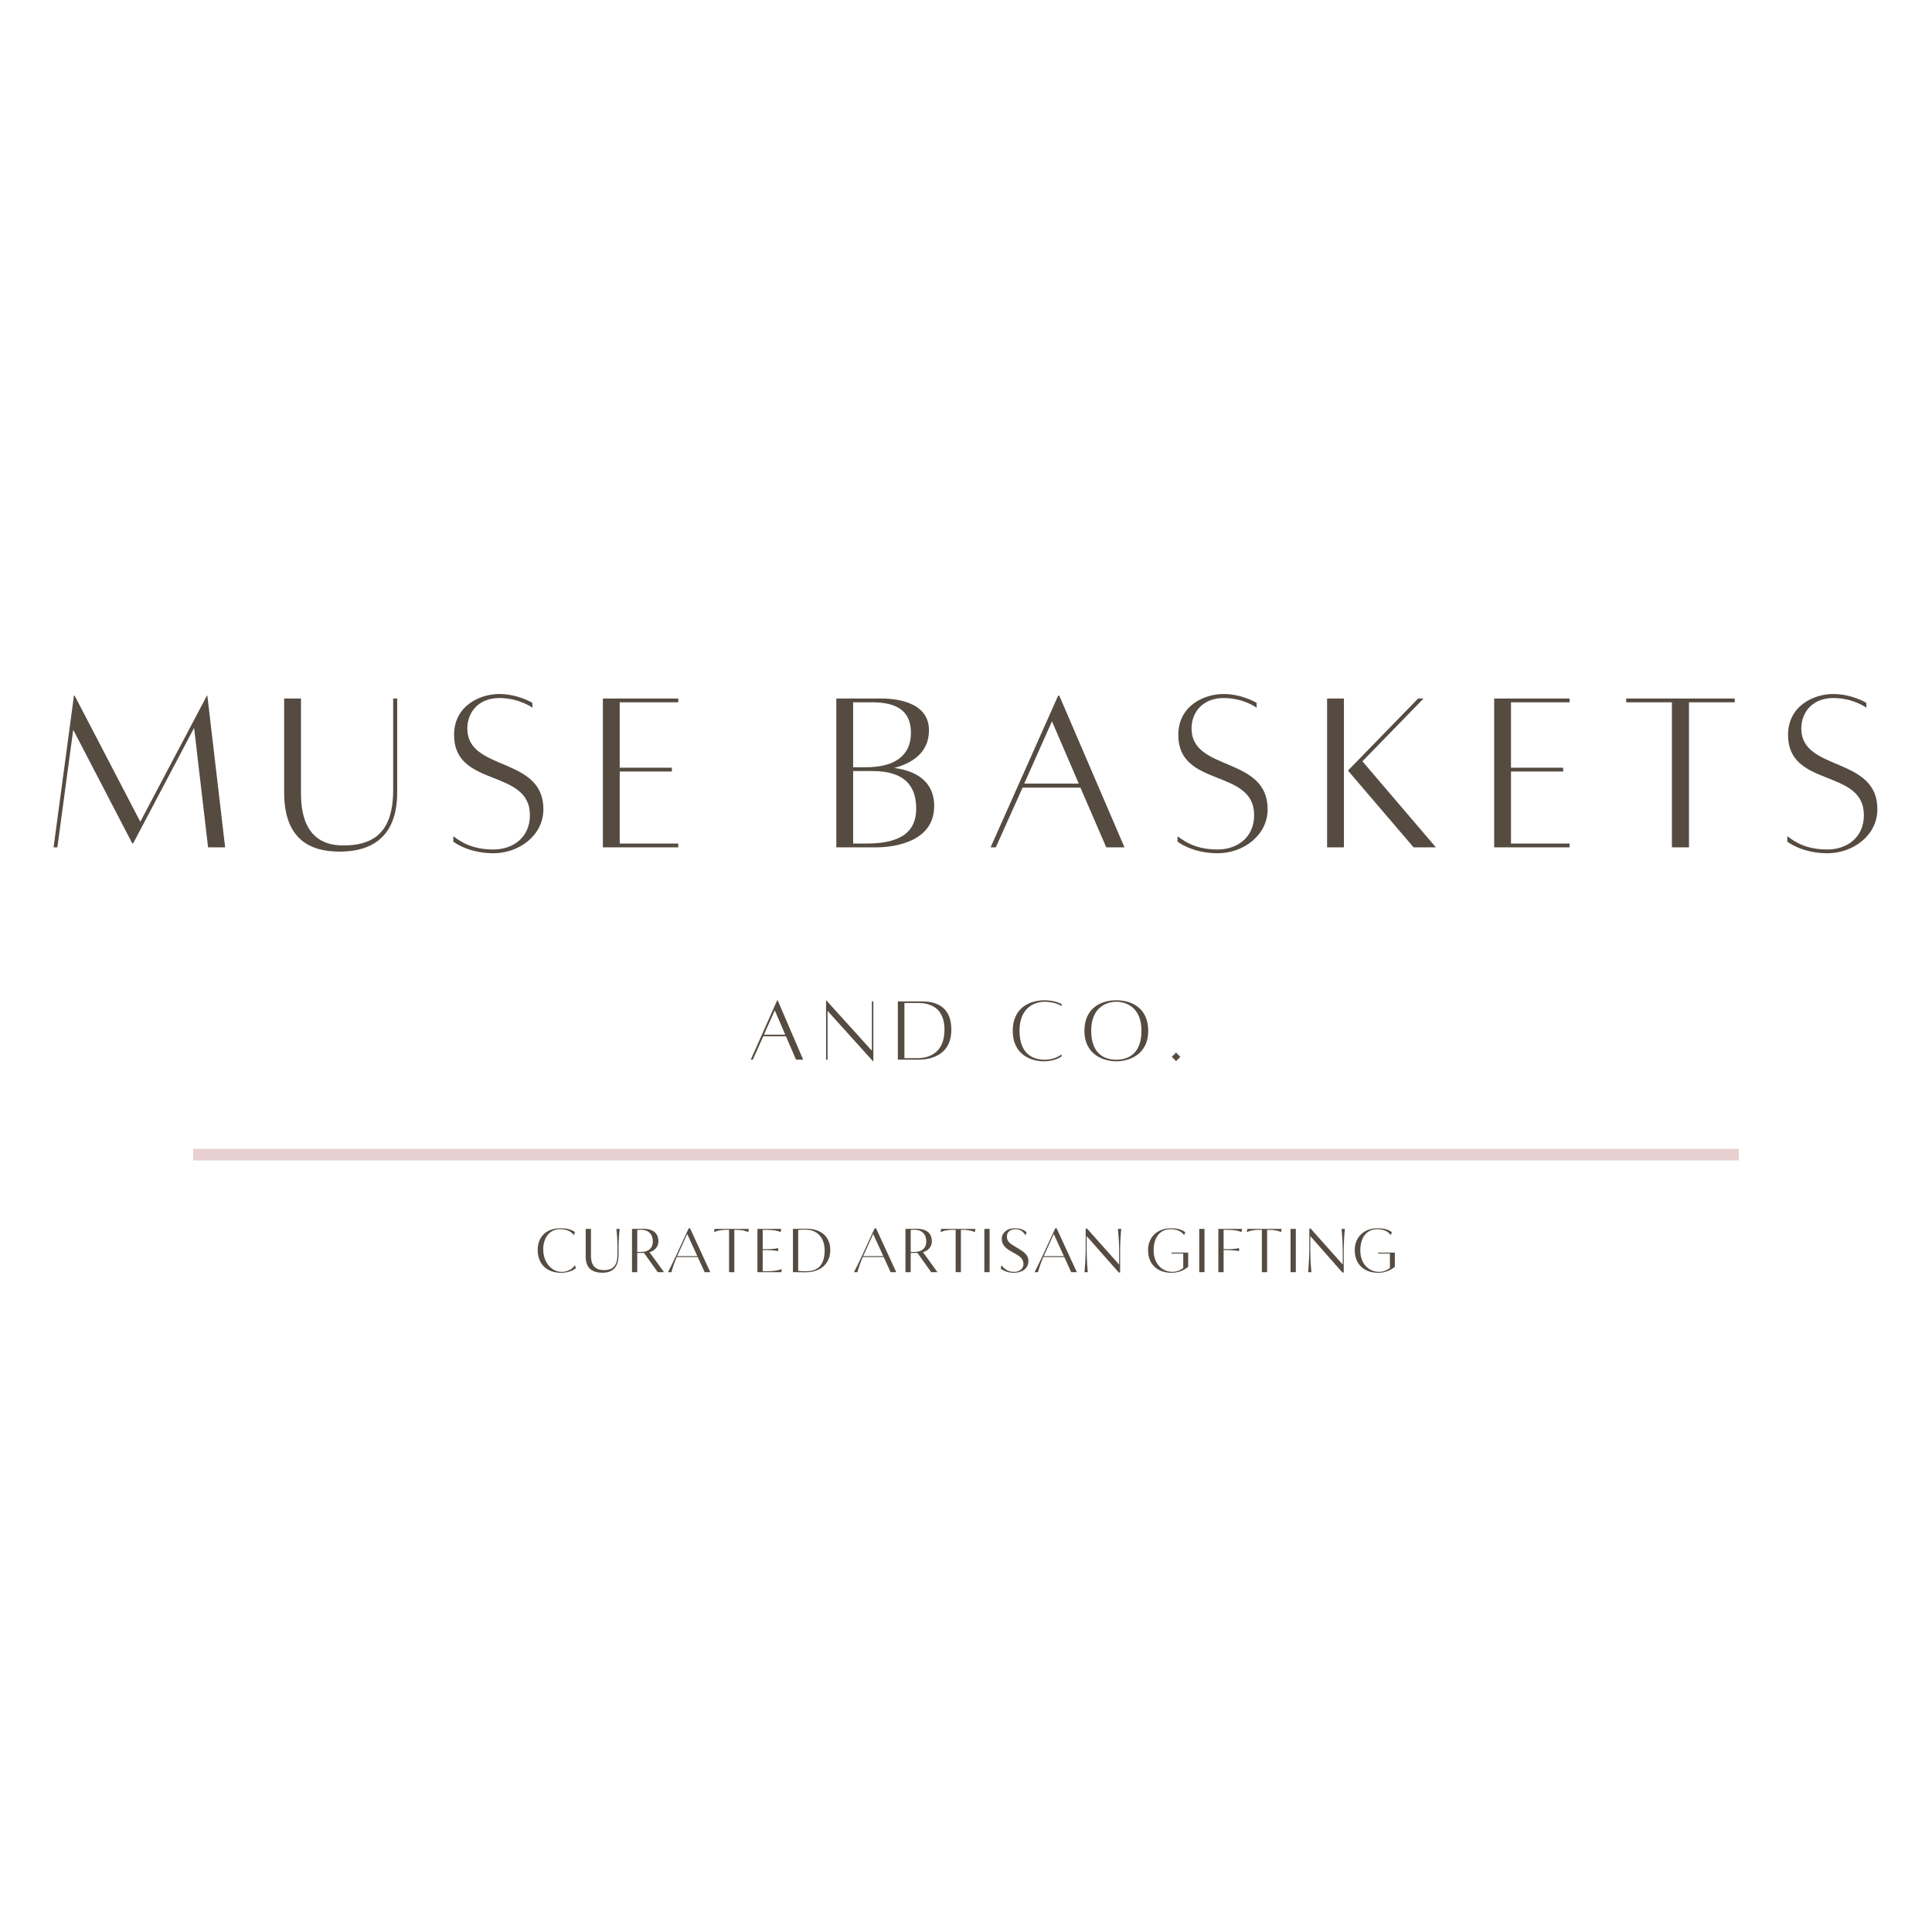 <svg xmlns="http://www.w3.org/2000/svg" xmlns:xlink="http://www.w3.org/1999/xlink" width="500" zoomAndPan="magnify" viewBox="0 0 375 375" height="500" preserveAspectRatio="xMidYMid meet" version="1.0"><defs><g/></defs><path stroke-linecap="butt" transform="matrix(0.75, -0, 0, 0.75, 37.5, 222.992)" fill="none" stroke-linejoin="miter" d="M -0 1.5 L 400 1.5 " stroke="#e8d0d0" stroke-width="3" stroke-opacity="1" stroke-miterlimit="4"/><g fill="#554b41" fill-opacity="1"><g transform="translate(8.741, 164.422)"><g><path d="M 31.508 -29.391 L 31.418 -29.391 L 18.492 -4.922 L 5.75 -29.391 L 5.613 -29.391 L 1.656 0.047 L 2.391 0.047 L 5.473 -22.77 L 16.926 -0.734 L 17.109 -0.734 L 28.934 -23.137 L 31.645 0.047 L 34.957 0.047 Z M 31.508 -29.391 "/></g></g></g><g fill="#554b41" fill-opacity="1"><g transform="translate(53.083, 164.422)"><g><path d="M 23.23 -28.84 L 23.23 -11.039 C 23.23 -2.254 18.766 -0.32 13.523 -0.32 C 5.75 -0.32 5.336 -7.359 5.336 -10.625 L 5.336 -28.84 L 2.07 -28.84 L 2.07 -10.625 C 2.07 -1.242 7.406 0.875 12.832 0.875 C 20.191 0.875 24.012 -3.035 24.012 -10.625 L 24.012 -28.84 Z M 23.23 -28.84 "/></g></g></g><g fill="#554b41" fill-opacity="1"><g transform="translate(86.845, 164.422)"><g><path d="M 1.148 -2.117 L 1.148 -1.059 C 1.148 -1.059 3.957 1.195 8.922 1.195 C 13.891 1.195 18.629 -2.254 18.629 -7.359 C 18.629 -17.664 3.863 -14.629 3.863 -23 C 3.863 -26.266 6.117 -28.934 10.074 -28.934 C 13.984 -28.934 16.512 -27.047 16.512 -27.047 L 16.469 -28.012 C 16.469 -28.012 13.707 -29.715 10.027 -29.715 C 6.395 -29.715 1.289 -27.508 1.289 -21.758 C 1.289 -11.453 16.008 -15.316 16.008 -6.211 C 16.008 -1.746 12.602 0.461 8.922 0.461 C 4.969 0.461 2.762 -0.875 1.148 -2.117 Z M 1.148 -2.117 "/></g></g></g><g fill="#554b41" fill-opacity="1"><g transform="translate(114.812, 164.422)"><g><path d="M 16.836 -28.105 L 16.836 -28.84 L 2.207 -28.84 L 2.207 0.047 L 16.836 0.047 L 16.836 -0.691 L 5.473 -0.691 L 5.473 -14.672 L 15.594 -14.672 L 15.594 -15.41 L 5.473 -15.41 L 5.473 -28.105 Z M 16.836 -28.105 "/></g></g></g><g fill="#554b41" fill-opacity="1"><g transform="translate(141.123, 164.422)"><g/></g></g><g fill="#554b41" fill-opacity="1"><g transform="translate(160.121, 164.422)"><g><path d="M 13.43 -15.363 C 16.605 -16.191 20.191 -18.121 20.191 -22.676 C 20.191 -28.52 13.016 -28.84 10.949 -28.84 L 2.207 -28.84 L 2.207 0.047 L 10.121 0.047 C 11.363 0.047 21.203 -0.137 21.203 -7.957 C 21.203 -12.973 17.387 -14.855 13.43 -15.363 Z M 9.199 -28.105 C 13.617 -28.105 16.695 -26.68 16.695 -22.172 C 16.695 -17.664 13.387 -15.5 8.004 -15.5 L 5.473 -15.5 L 5.473 -28.105 Z M 8.004 -0.691 L 5.473 -0.691 L 5.473 -14.766 L 9.199 -14.766 C 16.191 -14.766 17.711 -11.133 17.711 -7.453 C 17.711 -2.023 13.293 -0.691 8.004 -0.691 Z M 8.004 -0.691 "/></g></g></g><g fill="#554b41" fill-opacity="1"><g transform="translate(190.664, 164.422)"><g><path d="M 24.059 0.047 L 27.598 0.047 L 14.949 -29.391 L 14.719 -29.391 L 1.609 0.047 L 2.621 0.047 L 7.82 -11.547 L 19.043 -11.547 Z M 8.141 -12.328 L 13.523 -24.426 L 18.723 -12.328 Z M 8.141 -12.328 "/></g></g></g><g fill="#554b41" fill-opacity="1"><g transform="translate(227.416, 164.422)"><g><path d="M 1.148 -2.117 L 1.148 -1.059 C 1.148 -1.059 3.957 1.195 8.922 1.195 C 13.891 1.195 18.629 -2.254 18.629 -7.359 C 18.629 -17.664 3.863 -14.629 3.863 -23 C 3.863 -26.266 6.117 -28.934 10.074 -28.934 C 13.984 -28.934 16.512 -27.047 16.512 -27.047 L 16.469 -28.012 C 16.469 -28.012 13.707 -29.715 10.027 -29.715 C 6.395 -29.715 1.289 -27.508 1.289 -21.758 C 1.289 -11.453 16.008 -15.316 16.008 -6.211 C 16.008 -1.746 12.602 0.461 8.922 0.461 C 4.969 0.461 2.762 -0.875 1.148 -2.117 Z M 1.148 -2.117 "/></g></g></g><g fill="#554b41" fill-opacity="1"><g transform="translate(255.383, 164.422)"><g><path d="M 2.207 0.047 L 5.473 0.047 L 5.473 -28.84 L 2.207 -28.84 Z M 9.062 -16.652 L 20.93 -28.84 L 19.871 -28.84 L 6.254 -14.855 L 18.996 0.047 L 23.32 0.047 Z M 9.062 -16.652 "/></g></g></g><g fill="#554b41" fill-opacity="1"><g transform="translate(287.811, 164.422)"><g><path d="M 16.836 -28.105 L 16.836 -28.84 L 2.207 -28.84 L 2.207 0.047 L 16.836 0.047 L 16.836 -0.691 L 5.473 -0.691 L 5.473 -14.672 L 15.594 -14.672 L 15.594 -15.41 L 5.473 -15.41 L 5.473 -28.105 Z M 16.836 -28.105 "/></g></g></g><g fill="#554b41" fill-opacity="1"><g transform="translate(314.122, 164.422)"><g><path d="M 22.586 -28.84 L 1.52 -28.84 L 1.52 -28.105 L 10.395 -28.105 L 10.395 0.047 L 13.707 0.047 L 13.707 -28.105 L 22.586 -28.105 Z M 22.586 -28.84 "/></g></g></g><g fill="#554b41" fill-opacity="1"><g transform="translate(345.769, 164.422)"><g><path d="M 1.148 -2.117 L 1.148 -1.059 C 1.148 -1.059 3.957 1.195 8.922 1.195 C 13.891 1.195 18.629 -2.254 18.629 -7.359 C 18.629 -17.664 3.863 -14.629 3.863 -23 C 3.863 -26.266 6.117 -28.934 10.074 -28.934 C 13.984 -28.934 16.512 -27.047 16.512 -27.047 L 16.469 -28.012 C 16.469 -28.012 13.707 -29.715 10.027 -29.715 C 6.395 -29.715 1.289 -27.508 1.289 -21.758 C 1.289 -11.453 16.008 -15.316 16.008 -6.211 C 16.008 -1.746 12.602 0.461 8.922 0.461 C 4.969 0.461 2.762 -0.875 1.148 -2.117 Z M 1.148 -2.117 "/></g></g></g><g fill="#554b41" fill-opacity="1"><g transform="translate(145.093, 205.657)"><g><path d="M 9.414 0.02 L 10.801 0.02 L 5.852 -11.504 L 5.762 -11.504 L 0.629 0.02 L 1.027 0.02 L 3.059 -4.52 L 7.453 -4.52 Z M 3.188 -4.824 L 5.293 -9.559 L 7.324 -4.824 Z M 3.188 -4.824 "/></g></g></g><g fill="#554b41" fill-opacity="1"><g transform="translate(159.475, 205.657)"><g><path d="M 10.043 -11.285 L 9.758 -11.285 L 9.758 -1.711 L 0.898 -11.504 L 0.863 -11.504 L 0.863 0.02 L 1.152 0.02 L 1.152 -9.449 L 9.988 0.344 L 10.043 0.344 Z M 10.043 -11.285 "/></g></g></g><g fill="#554b41" fill-opacity="1"><g transform="translate(173.407, 205.657)"><g><path d="M 5.527 -11.285 L 0.863 -11.285 L 0.863 0.02 L 4.68 0.02 C 5.219 0.02 11.25 0.289 11.25 -5.812 C 11.25 -10.746 7.613 -11.285 5.527 -11.285 Z M 4.645 -0.27 L 2.141 -0.27 L 2.141 -10.98 L 4.844 -10.98 C 6.895 -10.98 9.918 -10.223 9.918 -5.812 C 9.918 -1.422 7.109 -0.27 4.645 -0.27 Z M 4.645 -0.27 "/></g></g></g><g fill="#554b41" fill-opacity="1"><g transform="translate(188.419, 205.657)"><g/></g></g><g fill="#554b41" fill-opacity="1"><g transform="translate(195.853, 205.657)"><g><path d="M 10.207 -1.008 C 10.207 -1.008 9 0.035 6.91 0.035 C 4.895 0.035 2.035 -0.863 2.035 -5.598 C 2.035 -10.262 5.164 -11.215 6.91 -11.215 C 9.035 -11.215 10.207 -10.367 10.207 -10.367 L 10.207 -10.766 C 10.207 -10.766 8.965 -11.504 6.91 -11.504 C 3.672 -11.504 0.719 -9.773 0.719 -5.598 C 0.719 -0.793 4.48 0.344 6.75 0.344 C 9 0.344 10.207 -0.613 10.207 -0.613 Z M 10.207 -1.008 "/></g></g></g><g fill="#554b41" fill-opacity="1"><g transform="translate(209.767, 205.657)"><g><path d="M 6.91 -11.504 C 3.672 -11.504 0.719 -9.773 0.719 -5.598 C 0.719 -0.793 4.645 0.344 6.91 0.344 C 9.16 0.344 13.105 -0.793 13.105 -5.598 C 13.105 -9.773 10.133 -11.504 6.91 -11.504 Z M 6.91 0.035 C 4.879 0.035 2.035 -0.863 2.035 -5.598 C 2.035 -10.262 5.164 -11.215 6.91 -11.215 C 8.656 -11.215 11.789 -10.262 11.789 -5.598 C 11.789 -0.863 8.93 0.035 6.91 0.035 Z M 6.91 0.035 "/></g></g></g><g fill="#554b41" fill-opacity="1"><g transform="translate(226.633, 205.657)"><g><path d="M 1.637 0.305 L 2.465 -0.523 L 1.637 -1.352 L 0.809 -0.523 Z M 1.637 0.305 "/></g></g></g><g fill="#554b41" fill-opacity="1"><g transform="translate(103.761, 246.928)"><g><path d="M 1.68 -4.43 C 1.68 -6.637 2.879 -8.34 4.922 -8.34 C 5.867 -8.34 6.875 -8.16 7.645 -7.199 L 7.848 -7.777 C 7.105 -8.34 6.109 -8.52 5.027 -8.52 C 2.16 -8.52 0.602 -6.758 0.602 -4.32 C 0.602 -1.414 2.578 0.121 5.102 0.121 C 6.145 0.121 7.188 -0.109 8.016 -0.77 L 7.848 -1.355 C 7.199 -0.422 6.191 -0.059 5.27 -0.059 C 3.301 -0.059 1.68 -1.883 1.68 -4.43 Z M 1.68 -4.43 "/></g></g></g><g fill="#554b41" fill-opacity="1"><g transform="translate(112.665, 246.928)"><g><path d="M 6.973 -8.398 C 7.094 -7.512 7.176 -6.203 7.176 -4.727 L 7.176 -3.383 C 7.176 -1.523 6.504 -0.395 4.609 -0.395 C 2.711 -0.395 2.039 -1.477 2.039 -3.203 L 2.039 -8.398 L 1.02 -8.398 L 1.02 -3.035 C 1.02 -0.684 2.363 0.109 4.309 0.109 C 6.359 0.109 7.391 -1.105 7.391 -3.324 L 7.391 -4.738 C 7.391 -6.035 7.523 -7.738 7.621 -8.398 Z M 6.973 -8.398 "/></g></g></g><g fill="#554b41" fill-opacity="1"><g transform="translate(121.653, 246.928)"><g><path d="M 2.039 0 L 2.039 -3.742 L 3.348 -3.742 L 6.012 0 L 7.234 0 L 4.414 -3.887 C 5.172 -4.078 6.145 -4.715 6.145 -6.023 C 6.145 -7.246 5.449 -8.426 3.156 -8.426 C 2.914 -8.426 1.488 -8.41 1.02 -8.398 L 1.02 0 Z M 2.039 -8.195 C 2.363 -8.23 2.426 -8.242 2.773 -8.242 C 4.188 -8.242 5.062 -7.367 5.062 -5.988 C 5.062 -4.609 4.152 -3.926 2.773 -3.926 L 2.039 -3.926 Z M 2.039 -8.195 "/></g></g></g><g fill="#554b41" fill-opacity="1"><g transform="translate(129.537, 246.928)"><g><path d="M 8.328 0 L 4.402 -8.52 L 4.141 -8.52 L 1.57 -2.941 C 0.949 -1.609 0.395 -0.539 0.121 0 L 0.793 0 C 1.008 -0.875 1.391 -1.906 1.824 -2.941 L 5.891 -2.941 L 7.234 0 Z M 2.438 -4.285 L 3.852 -7.414 L 5.809 -3.121 L 1.906 -3.121 C 2.074 -3.516 2.258 -3.898 2.438 -4.285 Z M 2.438 -4.285 "/></g></g></g><g fill="#554b41" fill-opacity="1"><g transform="translate(138.633, 246.928)"><g><path d="M -0.059 -7.766 C 0.227 -7.906 1.008 -8.219 2.293 -8.219 L 2.879 -8.219 L 2.879 0 L 3.898 0 L 3.898 -8.219 L 4.234 -8.219 C 5.496 -8.219 6.227 -7.98 6.59 -7.766 L 6.719 -8.398 L 0.059 -8.398 Z M -0.059 -7.766 "/></g></g></g><g fill="#554b41" fill-opacity="1"><g transform="translate(146.001, 246.928)"><g><path d="M 5.762 -0.602 C 5.148 -0.359 4.234 -0.18 2.855 -0.18 L 2.039 -0.18 L 2.039 -4.285 L 2.93 -4.285 C 3.562 -4.285 4.598 -4.199 5.039 -4.078 L 5.039 -4.68 C 4.754 -4.609 4.129 -4.465 2.93 -4.465 L 2.039 -4.465 L 2.039 -8.219 L 2.734 -8.219 C 4.234 -8.219 4.906 -8.016 5.52 -7.801 L 5.641 -8.398 L 1.02 -8.398 L 1.02 0 L 5.641 0 Z M 5.762 -0.602 "/></g></g></g><g fill="#554b41" fill-opacity="1"><g transform="translate(152.889, 246.928)"><g><path d="M 1.02 0 L 1.152 0 C 1.859 0 2.891 0.023 3.457 0.023 C 6.66 0.023 8.27 -1.922 8.27 -4.309 C 8.27 -6.504 6.91 -8.438 3.551 -8.438 C 2.867 -8.438 1.715 -8.398 1.164 -8.398 L 1.02 -8.398 Z M 2.039 -8.195 C 2.426 -8.242 2.879 -8.258 3.383 -8.258 C 5.832 -8.258 7.188 -6.613 7.176 -4.188 C 7.164 -1.633 6.07 -0.18 3.625 -0.18 C 3.238 -0.18 2.555 -0.18 2.039 -0.238 Z M 2.039 -8.195 "/></g></g></g><g fill="#554b41" fill-opacity="1"><g transform="translate(162.345, 246.928)"><g/></g></g><g fill="#554b41" fill-opacity="1"><g transform="translate(165.633, 246.928)"><g><path d="M 8.328 0 L 4.402 -8.52 L 4.141 -8.52 L 1.57 -2.941 C 0.949 -1.609 0.395 -0.539 0.121 0 L 0.793 0 C 1.008 -0.875 1.391 -1.906 1.824 -2.941 L 5.891 -2.941 L 7.234 0 Z M 2.438 -4.285 L 3.852 -7.414 L 5.809 -3.121 L 1.906 -3.121 C 2.074 -3.516 2.258 -3.898 2.438 -4.285 Z M 2.438 -4.285 "/></g></g></g><g fill="#554b41" fill-opacity="1"><g transform="translate(174.729, 246.928)"><g><path d="M 2.039 0 L 2.039 -3.742 L 3.348 -3.742 L 6.012 0 L 7.234 0 L 4.414 -3.887 C 5.172 -4.078 6.145 -4.715 6.145 -6.023 C 6.145 -7.246 5.449 -8.426 3.156 -8.426 C 2.914 -8.426 1.488 -8.41 1.02 -8.398 L 1.02 0 Z M 2.039 -8.195 C 2.363 -8.23 2.426 -8.242 2.773 -8.242 C 4.188 -8.242 5.062 -7.367 5.062 -5.988 C 5.062 -4.609 4.152 -3.926 2.773 -3.926 L 2.039 -3.926 Z M 2.039 -8.195 "/></g></g></g><g fill="#554b41" fill-opacity="1"><g transform="translate(182.613, 246.928)"><g><path d="M -0.059 -7.766 C 0.227 -7.906 1.008 -8.219 2.293 -8.219 L 2.879 -8.219 L 2.879 0 L 3.898 0 L 3.898 -8.219 L 4.234 -8.219 C 5.496 -8.219 6.227 -7.98 6.59 -7.766 L 6.719 -8.398 L 0.059 -8.398 Z M -0.059 -7.766 "/></g></g></g><g fill="#554b41" fill-opacity="1"><g transform="translate(189.981, 246.928)"><g><path d="M 1.078 0 L 2.102 0 L 2.102 -8.398 L 1.078 -8.398 Z M 1.078 0 "/></g></g></g><g fill="#554b41" fill-opacity="1"><g transform="translate(193.749, 246.928)"><g><path d="M 0.48 -0.719 C 1.152 -0.156 2.051 0.121 3.059 0.121 C 4.609 0.121 5.867 -0.684 5.867 -2.16 C 5.867 -3.312 5.027 -3.91 4.031 -4.512 L 3.191 -5.016 C 2.293 -5.555 1.691 -5.977 1.691 -6.926 C 1.691 -7.824 2.363 -8.34 3.371 -8.34 C 4.199 -8.34 4.789 -7.98 5.293 -7.164 L 5.531 -7.738 C 4.883 -8.316 4.188 -8.52 3.215 -8.52 C 1.5 -8.52 0.684 -7.414 0.684 -6.527 C 0.684 -5.242 1.535 -4.586 2.531 -4.02 L 3.562 -3.434 C 4.32 -3 4.906 -2.449 4.906 -1.586 C 4.906 -0.602 4.078 -0.059 3.07 -0.059 C 2.051 -0.059 1.246 -0.516 0.648 -1.332 Z M 0.48 -0.719 "/></g></g></g><g fill="#554b41" fill-opacity="1"><g transform="translate(200.685, 246.928)"><g><path d="M 8.328 0 L 4.402 -8.52 L 4.141 -8.52 L 1.57 -2.941 C 0.949 -1.609 0.395 -0.539 0.121 0 L 0.793 0 C 1.008 -0.875 1.391 -1.906 1.824 -2.941 L 5.891 -2.941 L 7.234 0 Z M 2.438 -4.285 L 3.852 -7.414 L 5.809 -3.121 L 1.906 -3.121 C 2.074 -3.516 2.258 -3.898 2.438 -4.285 Z M 2.438 -4.285 "/></g></g></g><g fill="#554b41" fill-opacity="1"><g transform="translate(209.781, 246.928)"><g><path d="M 7.633 0.059 L 7.633 -4.223 C 7.633 -5.641 7.766 -7.715 7.859 -8.398 L 7.211 -8.398 C 7.297 -7.609 7.441 -5.746 7.441 -4.223 L 7.441 -1.477 L 1.211 -8.461 L 0.949 -8.461 L 0.949 -4.547 C 0.949 -3.324 0.84 -1.129 0.719 0 L 1.367 0 C 1.309 -0.492 1.141 -2.258 1.141 -4.547 L 1.141 -7.008 L 7.367 0.059 Z M 7.633 0.059 "/></g></g></g><g fill="#554b41" fill-opacity="1"><g transform="translate(218.949, 246.928)"><g/></g></g><g fill="#554b41" fill-opacity="1"><g transform="translate(222.237, 246.928)"><g><path d="M 5.16 -3.613 L 7.43 -3.613 L 7.43 -0.816 C 6.758 -0.277 5.988 -0.059 5.328 -0.059 C 3.301 -0.059 1.68 -1.68 1.68 -4.199 C 1.68 -6.625 2.809 -8.34 4.992 -8.34 C 6.035 -8.34 6.996 -8.027 7.609 -7.188 L 7.812 -7.766 C 7.066 -8.328 6.168 -8.52 5.027 -8.52 C 2.195 -8.52 0.602 -6.613 0.602 -4.285 C 0.602 -1.414 2.543 0.121 5.16 0.121 C 6.203 0.121 7.367 -0.191 8.387 -1.043 L 8.387 -3.793 L 5.16 -3.793 Z M 5.16 -3.613 "/></g></g></g><g fill="#554b41" fill-opacity="1"><g transform="translate(231.693, 246.928)"><g><path d="M 1.078 0 L 2.102 0 L 2.102 -8.398 L 1.078 -8.398 Z M 1.078 0 "/></g></g></g><g fill="#554b41" fill-opacity="1"><g transform="translate(235.461, 246.928)"><g><path d="M 5.641 -8.398 L 1.02 -8.398 L 1.02 0 L 2.039 0 L 2.039 -4.285 L 2.93 -4.285 C 3.562 -4.285 4.598 -4.199 5.039 -4.078 L 5.039 -4.68 C 4.754 -4.609 4.129 -4.465 2.93 -4.465 L 2.039 -4.465 L 2.039 -8.219 L 2.734 -8.219 C 4.234 -8.219 4.906 -8.016 5.52 -7.801 Z M 5.641 -8.398 "/></g></g></g><g fill="#554b41" fill-opacity="1"><g transform="translate(242.049, 246.928)"><g><path d="M -0.059 -7.766 C 0.227 -7.906 1.008 -8.219 2.293 -8.219 L 2.879 -8.219 L 2.879 0 L 3.898 0 L 3.898 -8.219 L 4.234 -8.219 C 5.496 -8.219 6.227 -7.98 6.59 -7.766 L 6.719 -8.398 L 0.059 -8.398 Z M -0.059 -7.766 "/></g></g></g><g fill="#554b41" fill-opacity="1"><g transform="translate(249.417, 246.928)"><g><path d="M 1.078 0 L 2.102 0 L 2.102 -8.398 L 1.078 -8.398 Z M 1.078 0 "/></g></g></g><g fill="#554b41" fill-opacity="1"><g transform="translate(253.185, 246.928)"><g><path d="M 7.633 0.059 L 7.633 -4.223 C 7.633 -5.641 7.766 -7.715 7.859 -8.398 L 7.211 -8.398 C 7.297 -7.609 7.441 -5.746 7.441 -4.223 L 7.441 -1.477 L 1.211 -8.461 L 0.949 -8.461 L 0.949 -4.547 C 0.949 -3.324 0.84 -1.129 0.719 0 L 1.367 0 C 1.309 -0.492 1.141 -2.258 1.141 -4.547 L 1.141 -7.008 L 7.367 0.059 Z M 7.633 0.059 "/></g></g></g><g fill="#554b41" fill-opacity="1"><g transform="translate(262.353, 246.928)"><g><path d="M 5.16 -3.613 L 7.43 -3.613 L 7.43 -0.816 C 6.758 -0.277 5.988 -0.059 5.328 -0.059 C 3.301 -0.059 1.68 -1.68 1.68 -4.199 C 1.68 -6.625 2.809 -8.34 4.992 -8.34 C 6.035 -8.34 6.996 -8.027 7.609 -7.188 L 7.812 -7.766 C 7.066 -8.328 6.168 -8.52 5.027 -8.52 C 2.195 -8.52 0.602 -6.613 0.602 -4.285 C 0.602 -1.414 2.543 0.121 5.16 0.121 C 6.203 0.121 7.367 -0.191 8.387 -1.043 L 8.387 -3.793 L 5.16 -3.793 Z M 5.16 -3.613 "/></g></g></g></svg>